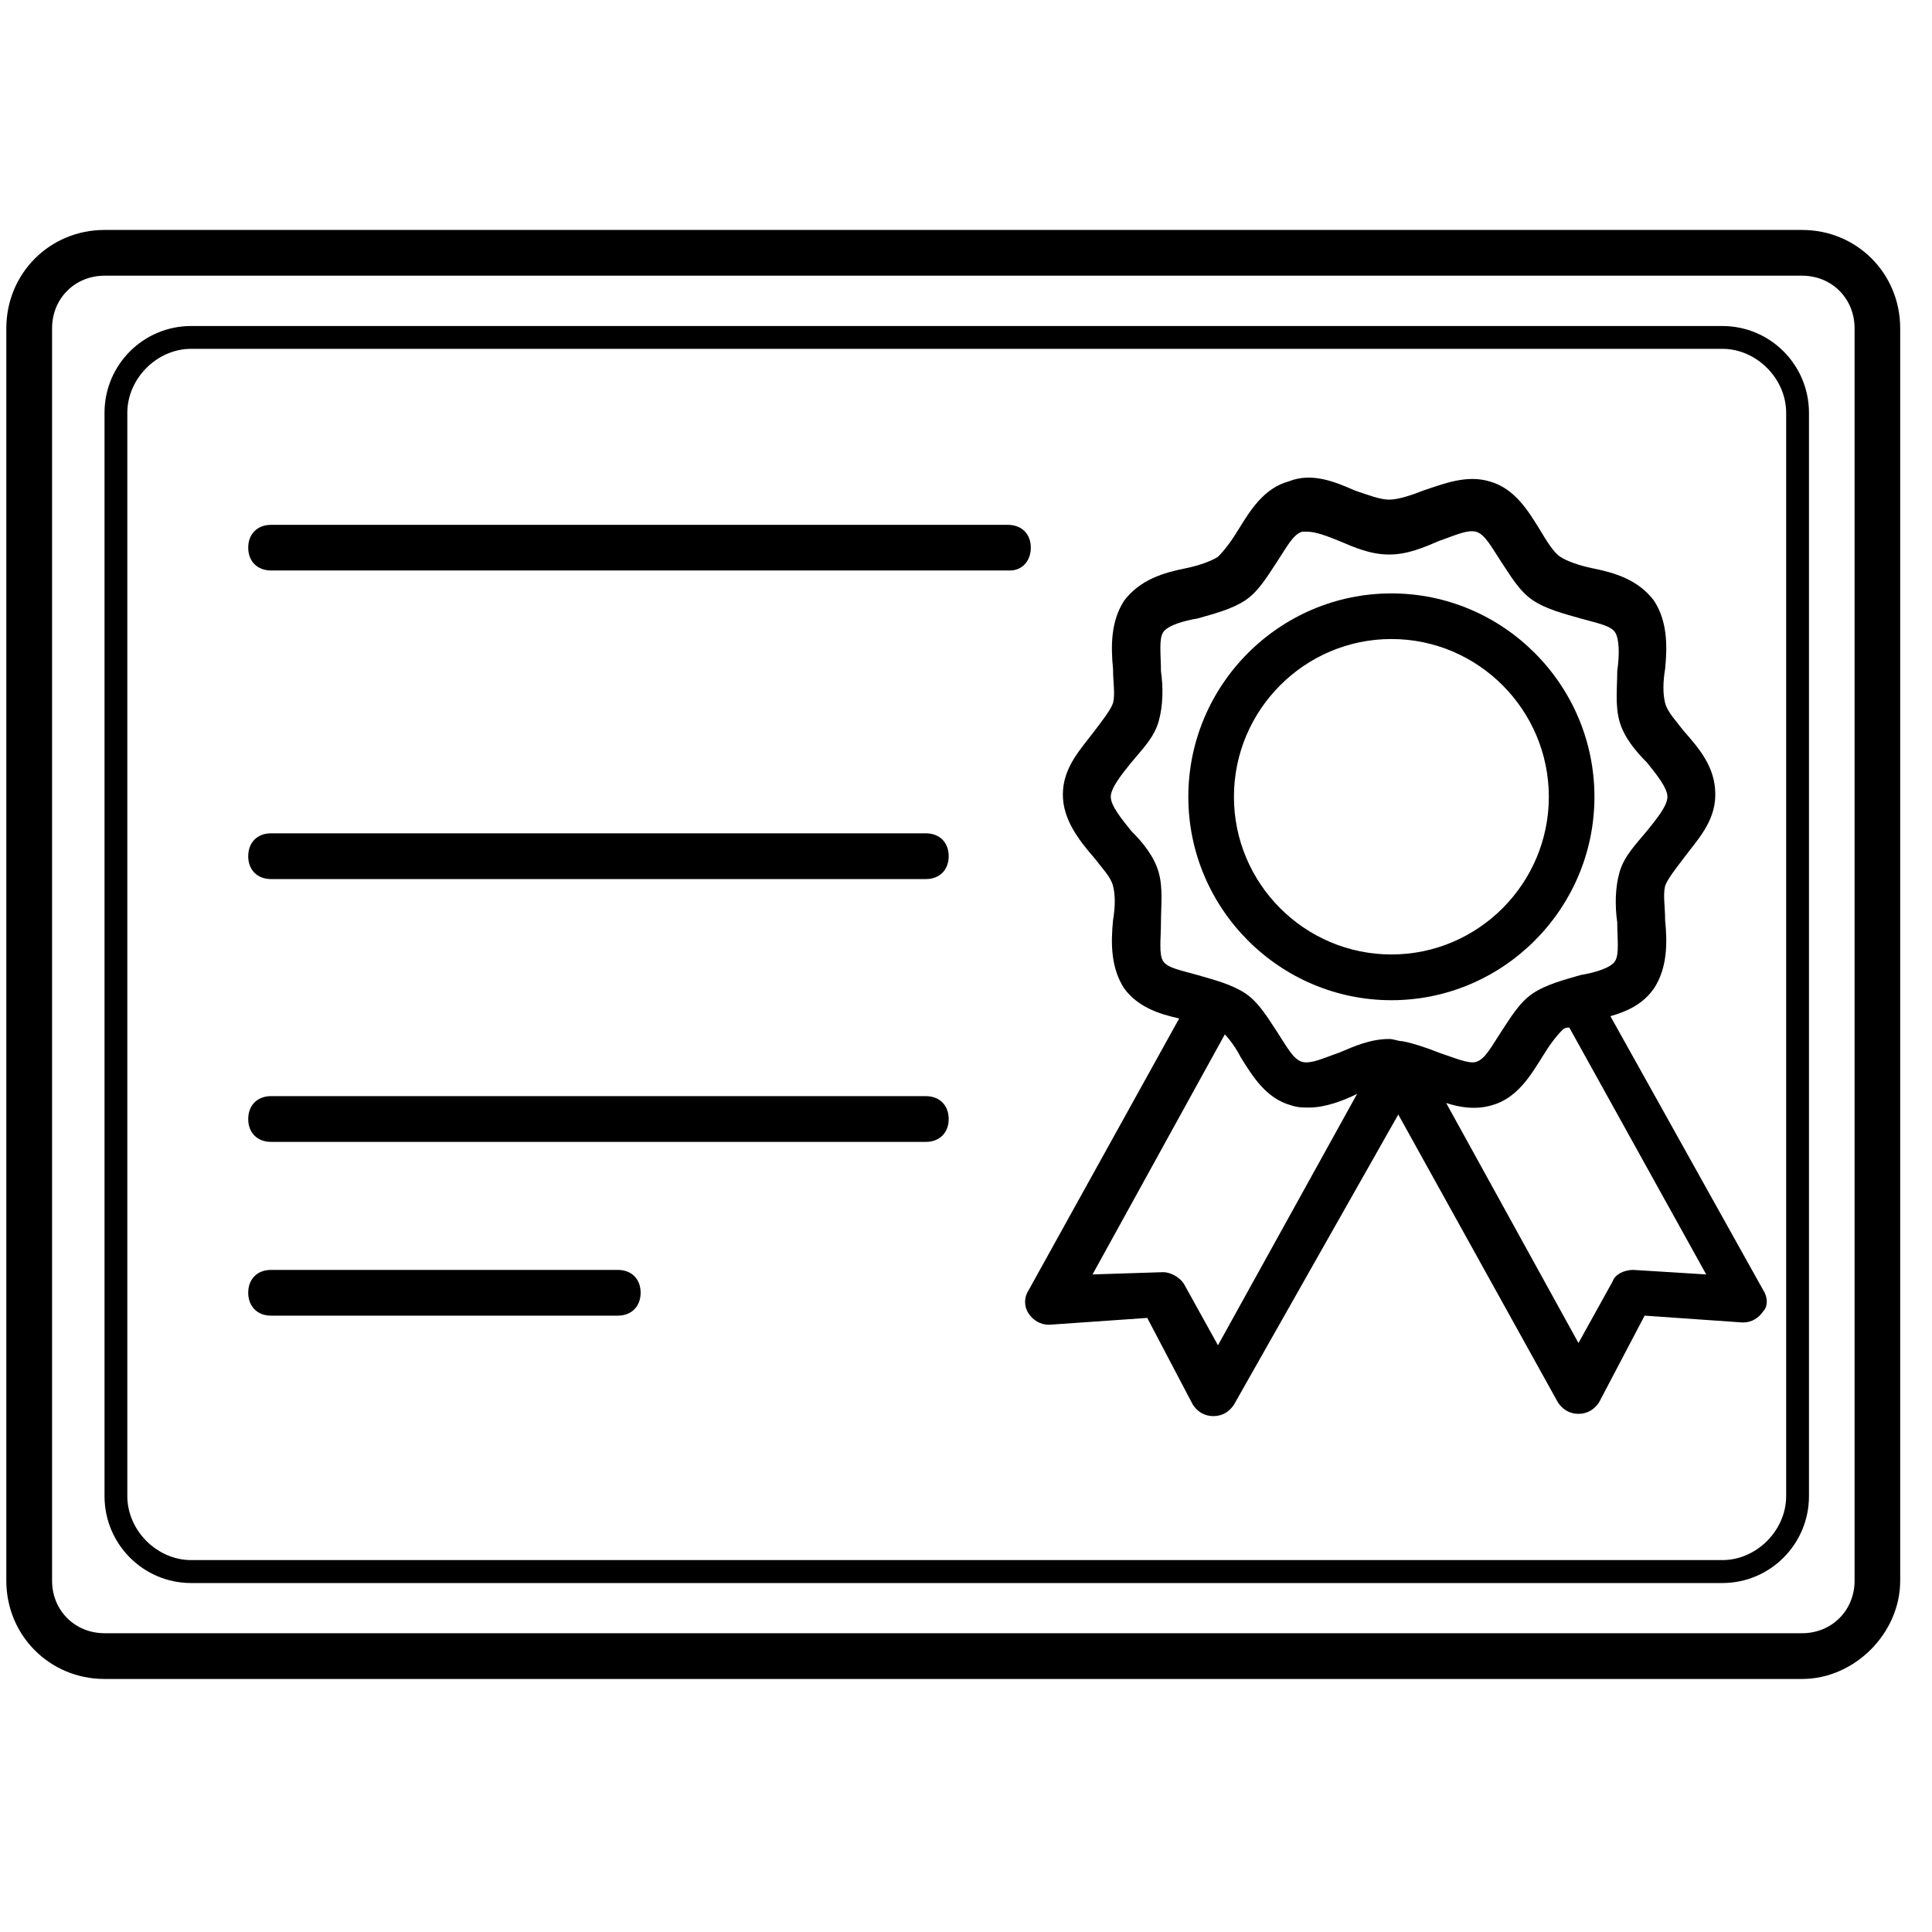 <svg xmlns="http://www.w3.org/2000/svg" xmlns:xlink="http://www.w3.org/1999/xlink" width="75" zoomAndPan="magnify" viewBox="0 0 56.25 56.25" height="75" preserveAspectRatio="xMidYMid meet" version="1.0"><defs><clipPath id="9ce779585d"><path d="M 0 6.695 L 55.512 6.695 L 55.512 48.883 L 0 48.883 Z M 0 6.695 " clip-rule="nonzero"/></clipPath></defs><path fill="#000000" d="M 40.512 29.121 C 37.254 29.121 34.598 26.457 34.598 23.199 C 34.598 19.938 37.254 17.277 40.512 17.277 C 43.766 17.277 46.422 19.938 46.422 23.199 C 46.422 26.457 43.766 29.121 40.512 29.121 Z M 40.512 18.605 C 37.984 18.605 35.926 20.668 35.926 23.199 C 35.926 25.727 37.984 27.789 40.512 27.789 C 43.035 27.789 45.094 25.727 45.094 23.199 C 45.094 20.668 43.035 18.605 40.512 18.605 Z M 40.512 18.605 " fill-opacity="1" fill-rule="nonzero"/><path fill="#000000" d="M 51.34 37.57 L 46.887 29.586 C 47.352 29.453 47.816 29.254 48.148 28.789 C 48.547 28.188 48.547 27.457 48.48 26.793 C 48.48 26.391 48.414 26.059 48.48 25.793 C 48.547 25.594 48.812 25.262 49.012 24.996 C 49.41 24.461 49.941 23.93 49.941 23.133 C 49.941 22.332 49.477 21.801 49.012 21.27 C 48.812 21.004 48.547 20.734 48.48 20.469 C 48.414 20.203 48.414 19.871 48.48 19.473 C 48.547 18.805 48.547 18.074 48.148 17.477 C 47.684 16.875 47.02 16.676 46.355 16.543 C 46.023 16.477 45.625 16.344 45.426 16.211 C 45.227 16.078 45.027 15.746 44.828 15.414 C 44.496 14.879 44.098 14.215 43.367 14.016 C 42.703 13.816 42.039 14.082 41.441 14.281 C 41.109 14.414 40.711 14.547 40.445 14.547 C 40.18 14.547 39.844 14.414 39.445 14.281 C 38.848 14.016 38.184 13.75 37.52 14.016 C 36.789 14.215 36.391 14.879 36.059 15.414 C 35.859 15.746 35.66 16.012 35.461 16.211 C 35.262 16.344 34.863 16.477 34.531 16.543 C 33.867 16.676 33.203 16.875 32.738 17.477 C 32.34 18.074 32.34 18.805 32.406 19.473 C 32.406 19.871 32.473 20.203 32.406 20.469 C 32.34 20.668 32.074 21.004 31.875 21.27 C 31.477 21.801 30.945 22.332 30.945 23.133 C 30.945 23.863 31.41 24.461 31.875 24.996 C 32.074 25.262 32.34 25.527 32.406 25.793 C 32.473 26.059 32.473 26.391 32.406 26.793 C 32.34 27.457 32.34 28.188 32.738 28.789 C 33.137 29.32 33.734 29.52 34.332 29.652 L 29.945 37.57 C 29.812 37.77 29.812 38.035 29.945 38.238 C 30.078 38.438 30.281 38.57 30.547 38.57 L 33.402 38.371 L 34.73 40.898 C 34.863 41.098 35.062 41.23 35.328 41.23 C 35.594 41.23 35.793 41.098 35.926 40.898 L 40.711 32.449 L 45.359 40.832 C 45.492 41.031 45.691 41.164 45.957 41.164 C 46.223 41.164 46.422 41.031 46.555 40.832 L 47.883 38.305 L 50.742 38.504 C 51.008 38.504 51.207 38.371 51.34 38.172 C 51.473 38.035 51.473 37.77 51.34 37.57 Z M 33.801 26.859 C 33.801 26.391 33.867 25.859 33.734 25.395 C 33.602 24.93 33.27 24.527 32.938 24.195 C 32.672 23.863 32.34 23.465 32.34 23.199 C 32.34 22.934 32.672 22.531 32.938 22.199 C 33.27 21.801 33.602 21.469 33.734 21.004 C 33.867 20.535 33.867 20.004 33.801 19.539 C 33.801 19.074 33.734 18.605 33.867 18.406 C 34 18.207 34.465 18.074 34.863 18.008 C 35.328 17.875 35.859 17.742 36.258 17.477 C 36.656 17.211 36.922 16.742 37.188 16.344 C 37.453 15.945 37.652 15.547 37.918 15.48 C 37.984 15.48 37.984 15.48 38.051 15.48 C 38.316 15.48 38.648 15.613 38.98 15.746 C 39.445 15.945 39.91 16.145 40.445 16.145 C 40.977 16.145 41.441 15.945 41.906 15.746 C 42.305 15.613 42.703 15.414 42.969 15.48 C 43.234 15.547 43.434 15.945 43.699 16.344 C 43.965 16.742 44.23 17.211 44.629 17.477 C 45.027 17.742 45.559 17.875 46.023 18.008 C 46.488 18.141 46.887 18.207 47.02 18.406 C 47.152 18.605 47.152 19.074 47.086 19.539 C 47.086 20.004 47.02 20.535 47.152 21.004 C 47.285 21.469 47.617 21.867 47.949 22.199 C 48.215 22.531 48.547 22.934 48.547 23.199 C 48.547 23.465 48.215 23.863 47.949 24.195 C 47.617 24.594 47.285 24.93 47.152 25.395 C 47.02 25.859 47.02 26.391 47.086 26.859 C 47.086 27.324 47.152 27.789 47.02 27.988 C 46.887 28.188 46.422 28.32 46.023 28.387 C 45.559 28.523 45.027 28.656 44.629 28.922 C 44.23 29.188 43.965 29.652 43.699 30.051 C 43.434 30.453 43.234 30.852 42.969 30.918 C 42.77 30.984 42.305 30.785 41.906 30.652 C 41.574 30.52 41.176 30.383 40.844 30.316 C 40.711 30.316 40.578 30.25 40.445 30.25 C 39.91 30.25 39.445 30.453 38.98 30.652 C 38.582 30.785 38.184 30.984 37.918 30.918 C 37.652 30.852 37.453 30.453 37.188 30.051 C 36.922 29.652 36.656 29.188 36.258 28.922 C 35.859 28.656 35.328 28.523 34.863 28.387 C 34.398 28.254 34 28.188 33.867 27.988 C 33.734 27.789 33.801 27.324 33.801 26.859 Z M 35.461 39.168 L 34.465 37.371 C 34.332 37.172 34.066 37.039 33.867 37.039 L 31.809 37.105 L 35.66 30.117 C 35.793 30.25 35.992 30.52 36.125 30.785 C 36.457 31.316 36.855 31.98 37.586 32.18 C 37.785 32.246 37.918 32.246 38.117 32.246 C 38.582 32.246 39.113 32.047 39.512 31.848 Z M 47.551 36.973 C 47.285 36.973 47.02 37.105 46.953 37.305 L 45.957 39.102 L 42.105 32.113 C 42.504 32.246 42.969 32.316 43.434 32.18 C 44.164 31.98 44.562 31.316 44.895 30.785 C 45.094 30.453 45.293 30.184 45.492 29.984 C 45.559 29.918 45.625 29.918 45.691 29.918 L 49.676 37.105 Z M 47.551 36.973 " fill-opacity="1" fill-rule="nonzero"/><g clip-path="url(#9ce779585d)"><path fill="#000000" d="M 52.469 48.883 L 3.043 48.883 C 1.449 48.883 0.184 47.617 0.184 46.023 L 0.184 9.559 C 0.184 7.961 1.449 6.695 3.043 6.695 L 52.469 6.695 C 54.062 6.695 55.324 7.961 55.324 9.559 L 55.324 46.023 C 55.324 47.551 53.996 48.883 52.469 48.883 Z M 3.043 8.027 C 2.18 8.027 1.516 8.691 1.516 9.559 L 1.516 46.023 C 1.516 46.887 2.18 47.551 3.043 47.551 L 52.469 47.551 C 53.332 47.551 53.996 46.887 53.996 46.023 L 53.996 9.559 C 53.996 8.691 53.332 8.027 52.469 8.027 Z M 3.043 8.027 " fill-opacity="1" fill-rule="nonzero"/></g><path fill="#000000" d="M 50.145 46.09 L 5.566 46.09 C 4.172 46.09 3.043 44.957 3.043 43.559 L 3.043 12.02 C 3.043 10.621 4.172 9.492 5.566 9.492 L 50.145 9.492 C 51.539 9.492 52.668 10.621 52.668 12.02 L 52.668 43.559 C 52.668 44.957 51.539 46.09 50.145 46.09 Z M 5.566 10.156 C 4.57 10.156 3.707 11.02 3.707 12.02 L 3.707 43.559 C 3.707 44.559 4.57 45.422 5.566 45.422 L 50.145 45.422 C 51.141 45.422 52.004 44.559 52.004 43.559 L 52.004 12.02 C 52.004 11.02 51.141 10.156 50.145 10.156 Z M 5.566 10.156 " fill-opacity="1" fill-rule="nonzero"/><path fill="#000000" d="M 29.414 16.609 L 7.891 16.609 C 7.492 16.609 7.227 16.344 7.227 15.945 C 7.227 15.547 7.492 15.281 7.891 15.281 L 29.348 15.281 C 29.746 15.281 30.012 15.547 30.012 15.945 C 30.012 16.344 29.746 16.609 29.414 16.609 Z M 29.414 16.609 " fill-opacity="1" fill-rule="nonzero"/><path fill="#000000" d="M 26.957 33.246 L 7.891 33.246 C 7.492 33.246 7.227 32.98 7.227 32.582 C 7.227 32.18 7.492 31.914 7.891 31.914 L 26.957 31.914 C 27.355 31.914 27.621 32.18 27.621 32.582 C 27.621 32.98 27.355 33.246 26.957 33.246 Z M 26.957 33.246 " fill-opacity="1" fill-rule="nonzero"/><path fill="#000000" d="M 26.957 25.594 L 7.891 25.594 C 7.492 25.594 7.227 25.328 7.227 24.93 C 7.227 24.527 7.492 24.262 7.891 24.262 L 26.957 24.262 C 27.355 24.262 27.621 24.527 27.621 24.93 C 27.621 25.328 27.355 25.594 26.957 25.594 Z M 26.957 25.594 " fill-opacity="1" fill-rule="nonzero"/><path fill="#000000" d="M 17.988 38.305 L 7.891 38.305 C 7.492 38.305 7.227 38.035 7.227 37.637 C 7.227 37.238 7.492 36.973 7.891 36.973 L 17.988 36.973 C 18.387 36.973 18.652 37.238 18.652 37.637 C 18.652 38.035 18.387 38.305 17.988 38.305 Z M 17.988 38.305 " fill-opacity="1" fill-rule="nonzero"/></svg>